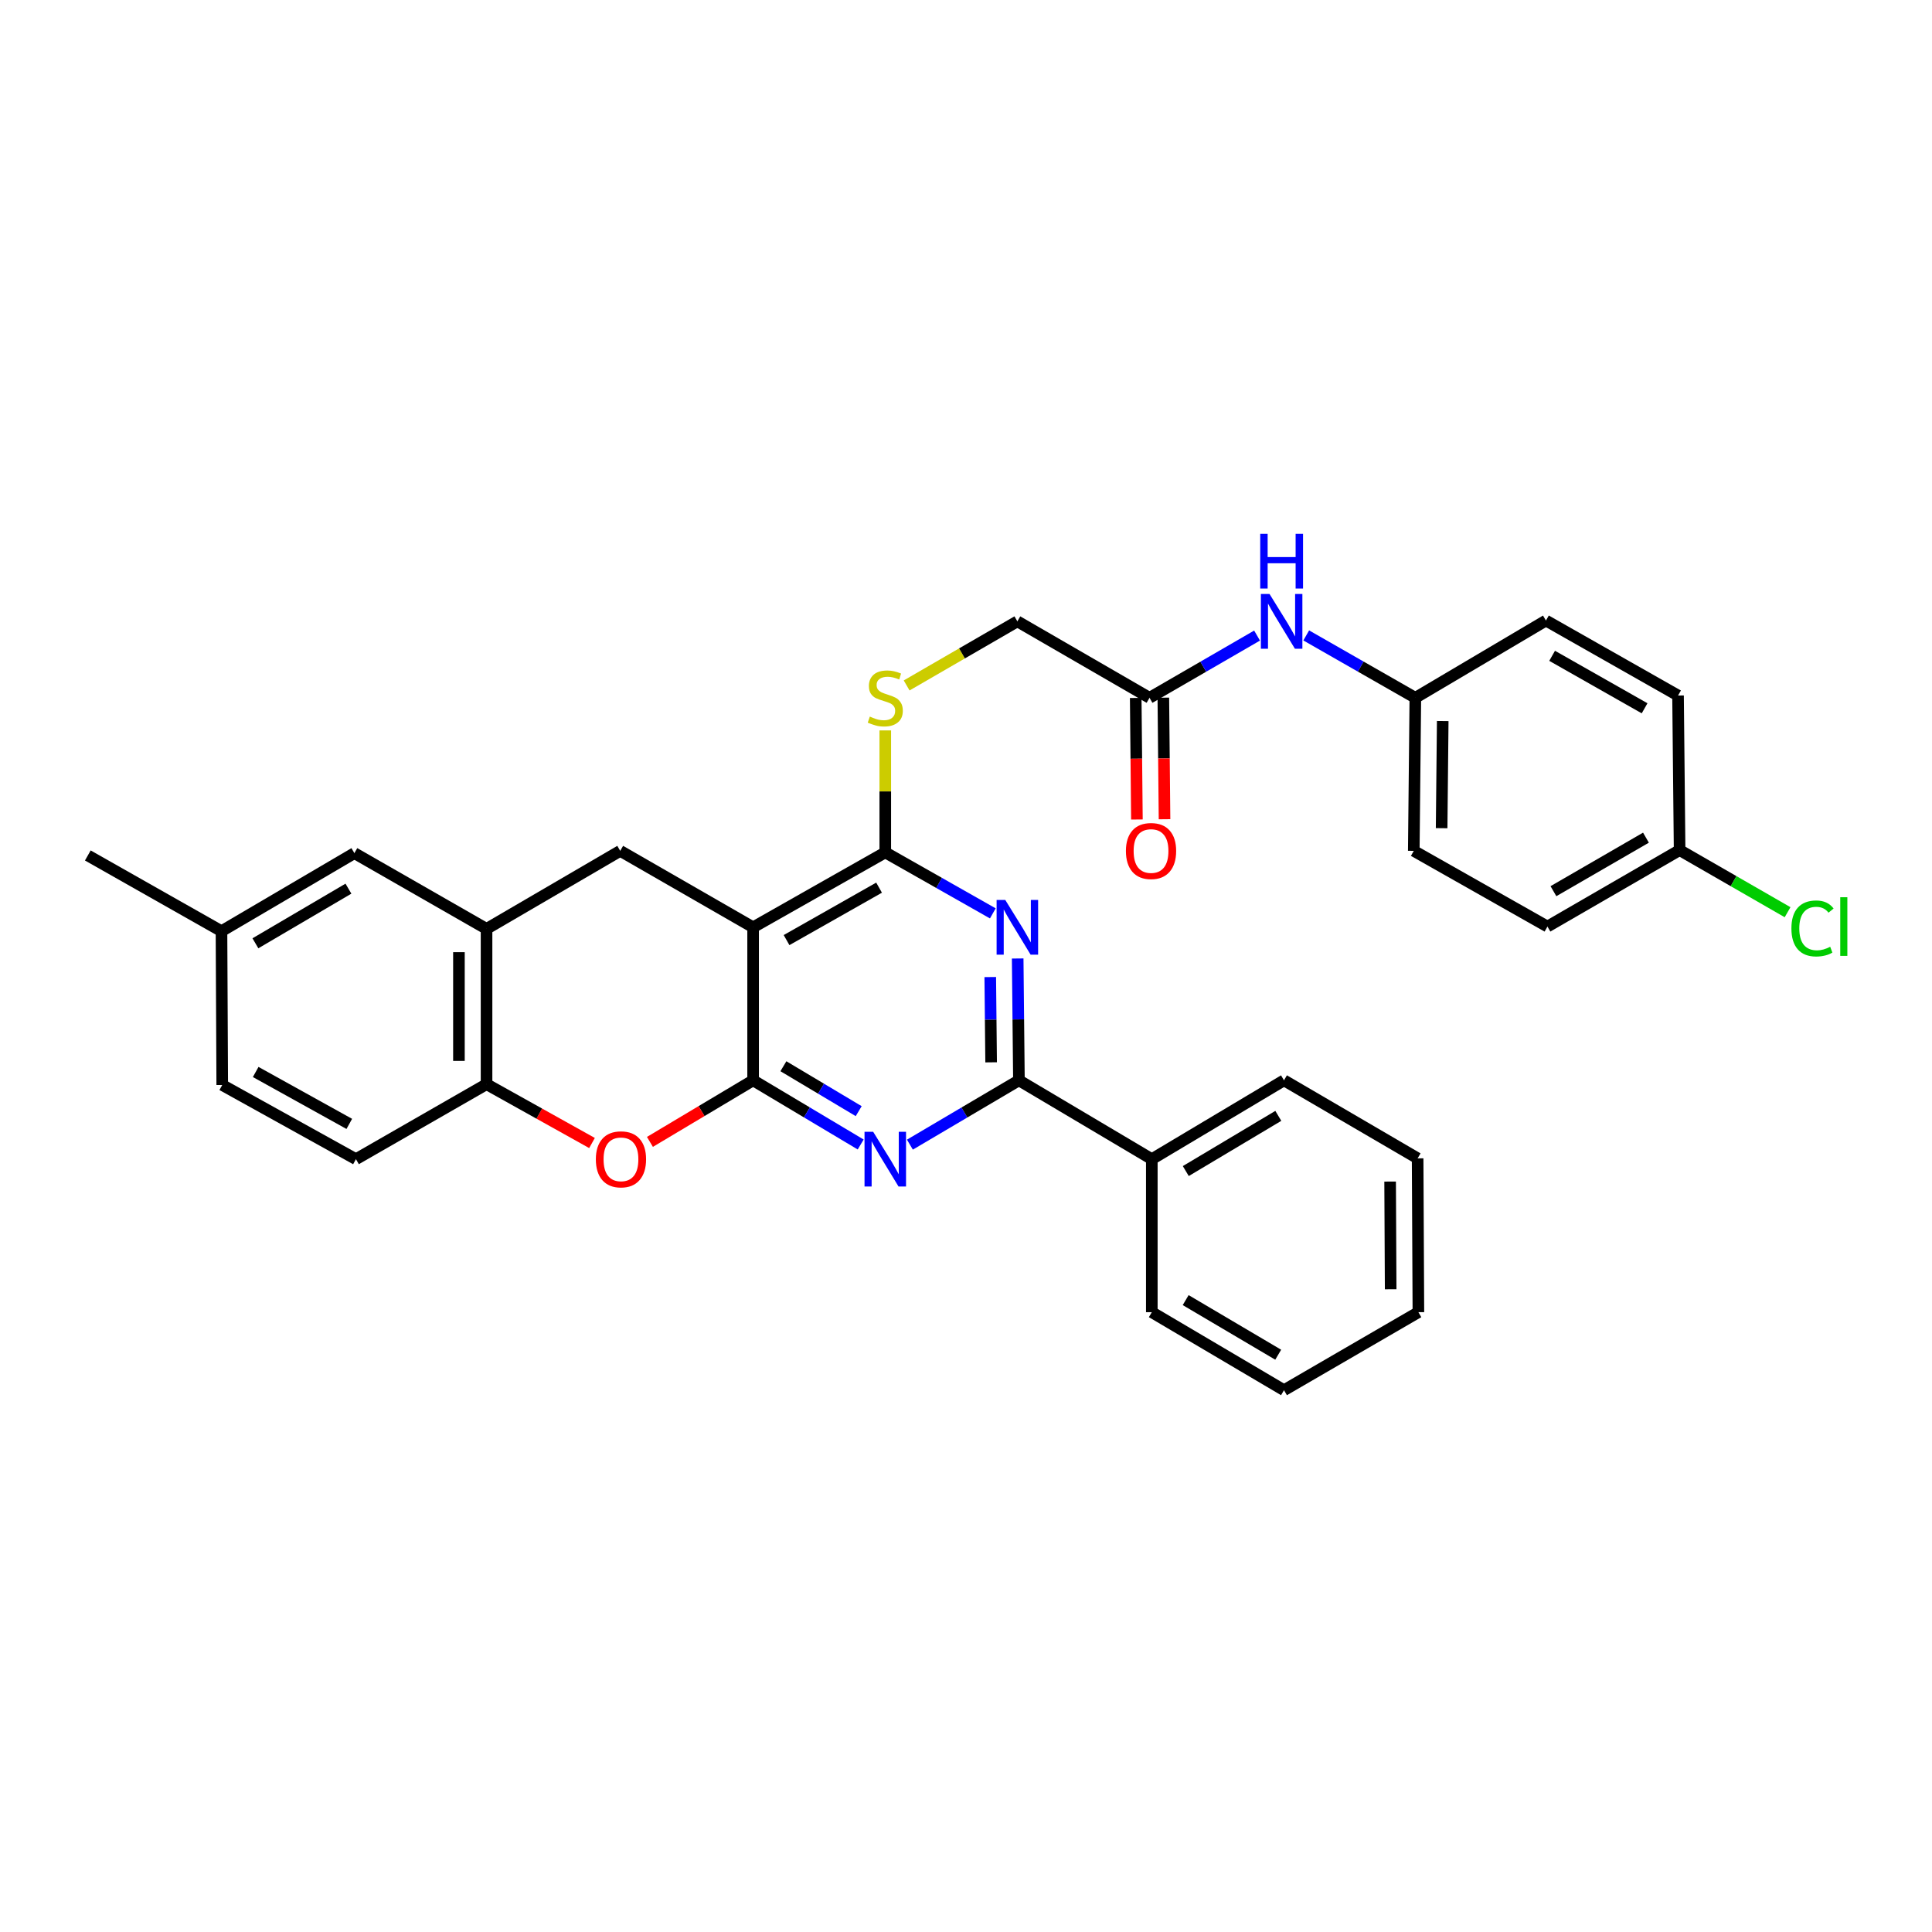 <?xml version='1.0' encoding='iso-8859-1'?>
<svg version='1.1' baseProfile='full'
              xmlns='http://www.w3.org/2000/svg'
                      xmlns:rdkit='http://www.rdkit.org/xml'
                      xmlns:xlink='http://www.w3.org/1999/xlink'
                  xml:space='preserve'
width='1000px' height='1000px' viewBox='0 0 1000 1000'>
<!-- END OF HEADER -->
<rect style='opacity:1.0;fill:#FFFFFF;stroke:none' width='1000' height='1000' x='0' y='0'> </rect>
<path class='bond-0' d='M 389.811,559.173 L 389.811,479.973' style='fill:none;fill-rule:evenodd;stroke:#000000;stroke-width:6px;stroke-linecap:butt;stroke-linejoin:miter;stroke-opacity:1' />
<path class='bond-1' d='M 389.811,559.173 L 417.649,575.781' style='fill:none;fill-rule:evenodd;stroke:#000000;stroke-width:6px;stroke-linecap:butt;stroke-linejoin:miter;stroke-opacity:1' />
<path class='bond-1' d='M 417.649,575.781 L 445.487,592.389' style='fill:none;fill-rule:evenodd;stroke:#0000FF;stroke-width:6px;stroke-linecap:butt;stroke-linejoin:miter;stroke-opacity:1' />
<path class='bond-1' d='M 405.486,551.88 L 424.973,563.505' style='fill:none;fill-rule:evenodd;stroke:#000000;stroke-width:6px;stroke-linecap:butt;stroke-linejoin:miter;stroke-opacity:1' />
<path class='bond-1' d='M 424.973,563.505 L 444.459,575.131' style='fill:none;fill-rule:evenodd;stroke:#0000FF;stroke-width:6px;stroke-linecap:butt;stroke-linejoin:miter;stroke-opacity:1' />
<path class='bond-5' d='M 389.811,559.173 L 363.107,575.106' style='fill:none;fill-rule:evenodd;stroke:#000000;stroke-width:6px;stroke-linecap:butt;stroke-linejoin:miter;stroke-opacity:1' />
<path class='bond-5' d='M 363.107,575.106 L 336.403,591.04' style='fill:none;fill-rule:evenodd;stroke:#FF0000;stroke-width:6px;stroke-linecap:butt;stroke-linejoin:miter;stroke-opacity:1' />
<path class='bond-3' d='M 389.811,479.973 L 458.218,441.195' style='fill:none;fill-rule:evenodd;stroke:#000000;stroke-width:6px;stroke-linecap:butt;stroke-linejoin:miter;stroke-opacity:1' />
<path class='bond-3' d='M 407.121,486.592 L 455.006,459.448' style='fill:none;fill-rule:evenodd;stroke:#000000;stroke-width:6px;stroke-linecap:butt;stroke-linejoin:miter;stroke-opacity:1' />
<path class='bond-6' d='M 389.811,479.973 L 321.022,440.401' style='fill:none;fill-rule:evenodd;stroke:#000000;stroke-width:6px;stroke-linecap:butt;stroke-linejoin:miter;stroke-opacity:1' />
<path class='bond-4' d='M 470.966,592.464 L 499.181,575.818' style='fill:none;fill-rule:evenodd;stroke:#0000FF;stroke-width:6px;stroke-linecap:butt;stroke-linejoin:miter;stroke-opacity:1' />
<path class='bond-4' d='M 499.181,575.818 L 527.396,559.173' style='fill:none;fill-rule:evenodd;stroke:#000000;stroke-width:6px;stroke-linecap:butt;stroke-linejoin:miter;stroke-opacity:1' />
<path class='bond-2' d='M 526.751,496.113 L 527.074,527.643' style='fill:none;fill-rule:evenodd;stroke:#0000FF;stroke-width:6px;stroke-linecap:butt;stroke-linejoin:miter;stroke-opacity:1' />
<path class='bond-2' d='M 527.074,527.643 L 527.396,559.173' style='fill:none;fill-rule:evenodd;stroke:#000000;stroke-width:6px;stroke-linecap:butt;stroke-linejoin:miter;stroke-opacity:1' />
<path class='bond-2' d='M 512.554,505.719 L 512.78,527.79' style='fill:none;fill-rule:evenodd;stroke:#0000FF;stroke-width:6px;stroke-linecap:butt;stroke-linejoin:miter;stroke-opacity:1' />
<path class='bond-2' d='M 512.78,527.79 L 513.006,549.86' style='fill:none;fill-rule:evenodd;stroke:#000000;stroke-width:6px;stroke-linecap:butt;stroke-linejoin:miter;stroke-opacity:1' />
<path class='bond-32' d='M 513.881,472.767 L 486.05,456.981' style='fill:none;fill-rule:evenodd;stroke:#0000FF;stroke-width:6px;stroke-linecap:butt;stroke-linejoin:miter;stroke-opacity:1' />
<path class='bond-32' d='M 486.05,456.981 L 458.218,441.195' style='fill:none;fill-rule:evenodd;stroke:#000000;stroke-width:6px;stroke-linecap:butt;stroke-linejoin:miter;stroke-opacity:1' />
<path class='bond-9' d='M 458.218,441.195 L 458.218,409.631' style='fill:none;fill-rule:evenodd;stroke:#000000;stroke-width:6px;stroke-linecap:butt;stroke-linejoin:miter;stroke-opacity:1' />
<path class='bond-9' d='M 458.218,409.631 L 458.218,378.066' style='fill:none;fill-rule:evenodd;stroke:#CCCC00;stroke-width:6px;stroke-linecap:butt;stroke-linejoin:miter;stroke-opacity:1' />
<path class='bond-12' d='M 527.396,559.173 L 596.177,599.984' style='fill:none;fill-rule:evenodd;stroke:#000000;stroke-width:6px;stroke-linecap:butt;stroke-linejoin:miter;stroke-opacity:1' />
<path class='bond-8' d='M 306.42,591.622 L 279.128,576.398' style='fill:none;fill-rule:evenodd;stroke:#FF0000;stroke-width:6px;stroke-linecap:butt;stroke-linejoin:miter;stroke-opacity:1' />
<path class='bond-8' d='M 279.128,576.398 L 251.836,561.174' style='fill:none;fill-rule:evenodd;stroke:#000000;stroke-width:6px;stroke-linecap:butt;stroke-linejoin:miter;stroke-opacity:1' />
<path class='bond-33' d='M 321.022,440.401 L 251.836,480.783' style='fill:none;fill-rule:evenodd;stroke:#000000;stroke-width:6px;stroke-linecap:butt;stroke-linejoin:miter;stroke-opacity:1' />
<path class='bond-7' d='M 251.836,480.783 L 251.836,561.174' style='fill:none;fill-rule:evenodd;stroke:#000000;stroke-width:6px;stroke-linecap:butt;stroke-linejoin:miter;stroke-opacity:1' />
<path class='bond-7' d='M 237.542,492.842 L 237.542,549.116' style='fill:none;fill-rule:evenodd;stroke:#000000;stroke-width:6px;stroke-linecap:butt;stroke-linejoin:miter;stroke-opacity:1' />
<path class='bond-13' d='M 251.836,480.783 L 183.429,441.584' style='fill:none;fill-rule:evenodd;stroke:#000000;stroke-width:6px;stroke-linecap:butt;stroke-linejoin:miter;stroke-opacity:1' />
<path class='bond-15' d='M 251.836,561.174 L 184.239,599.984' style='fill:none;fill-rule:evenodd;stroke:#000000;stroke-width:6px;stroke-linecap:butt;stroke-linejoin:miter;stroke-opacity:1' />
<path class='bond-16' d='M 469.273,354.787 L 497.93,338.2' style='fill:none;fill-rule:evenodd;stroke:#CCCC00;stroke-width:6px;stroke-linecap:butt;stroke-linejoin:miter;stroke-opacity:1' />
<path class='bond-16' d='M 497.93,338.2 L 526.586,321.613' style='fill:none;fill-rule:evenodd;stroke:#000000;stroke-width:6px;stroke-linecap:butt;stroke-linejoin:miter;stroke-opacity:1' />
<path class='bond-10' d='M 594.994,361.185 L 526.586,321.613' style='fill:none;fill-rule:evenodd;stroke:#000000;stroke-width:6px;stroke-linecap:butt;stroke-linejoin:miter;stroke-opacity:1' />
<path class='bond-11' d='M 594.994,361.185 L 622.824,345.079' style='fill:none;fill-rule:evenodd;stroke:#000000;stroke-width:6px;stroke-linecap:butt;stroke-linejoin:miter;stroke-opacity:1' />
<path class='bond-11' d='M 622.824,345.079 L 650.654,328.972' style='fill:none;fill-rule:evenodd;stroke:#0000FF;stroke-width:6px;stroke-linecap:butt;stroke-linejoin:miter;stroke-opacity:1' />
<path class='bond-14' d='M 587.847,361.256 L 588.156,392.713' style='fill:none;fill-rule:evenodd;stroke:#000000;stroke-width:6px;stroke-linecap:butt;stroke-linejoin:miter;stroke-opacity:1' />
<path class='bond-14' d='M 588.156,392.713 L 588.465,424.171' style='fill:none;fill-rule:evenodd;stroke:#FF0000;stroke-width:6px;stroke-linecap:butt;stroke-linejoin:miter;stroke-opacity:1' />
<path class='bond-14' d='M 602.141,361.115 L 602.45,392.573' style='fill:none;fill-rule:evenodd;stroke:#000000;stroke-width:6px;stroke-linecap:butt;stroke-linejoin:miter;stroke-opacity:1' />
<path class='bond-14' d='M 602.45,392.573 L 602.759,424.03' style='fill:none;fill-rule:evenodd;stroke:#FF0000;stroke-width:6px;stroke-linecap:butt;stroke-linejoin:miter;stroke-opacity:1' />
<path class='bond-17' d='M 676.102,328.894 L 704.341,345.04' style='fill:none;fill-rule:evenodd;stroke:#0000FF;stroke-width:6px;stroke-linecap:butt;stroke-linejoin:miter;stroke-opacity:1' />
<path class='bond-17' d='M 704.341,345.04 L 732.579,361.185' style='fill:none;fill-rule:evenodd;stroke:#000000;stroke-width:6px;stroke-linecap:butt;stroke-linejoin:miter;stroke-opacity:1' />
<path class='bond-26' d='M 596.177,599.984 L 664.592,559.173' style='fill:none;fill-rule:evenodd;stroke:#000000;stroke-width:6px;stroke-linecap:butt;stroke-linejoin:miter;stroke-opacity:1' />
<path class='bond-26' d='M 613.762,606.139 L 661.653,577.571' style='fill:none;fill-rule:evenodd;stroke:#000000;stroke-width:6px;stroke-linecap:butt;stroke-linejoin:miter;stroke-opacity:1' />
<path class='bond-27' d='M 596.177,599.984 L 596.177,679.184' style='fill:none;fill-rule:evenodd;stroke:#000000;stroke-width:6px;stroke-linecap:butt;stroke-linejoin:miter;stroke-opacity:1' />
<path class='bond-34' d='M 183.429,441.584 L 114.64,481.983' style='fill:none;fill-rule:evenodd;stroke:#000000;stroke-width:6px;stroke-linecap:butt;stroke-linejoin:miter;stroke-opacity:1' />
<path class='bond-34' d='M 180.35,459.97 L 132.197,488.249' style='fill:none;fill-rule:evenodd;stroke:#000000;stroke-width:6px;stroke-linecap:butt;stroke-linejoin:miter;stroke-opacity:1' />
<path class='bond-20' d='M 184.239,599.984 L 115.029,561.595' style='fill:none;fill-rule:evenodd;stroke:#000000;stroke-width:6px;stroke-linecap:butt;stroke-linejoin:miter;stroke-opacity:1' />
<path class='bond-20' d='M 180.791,581.726 L 132.345,554.853' style='fill:none;fill-rule:evenodd;stroke:#000000;stroke-width:6px;stroke-linecap:butt;stroke-linejoin:miter;stroke-opacity:1' />
<path class='bond-22' d='M 732.579,361.185 L 800.176,321.192' style='fill:none;fill-rule:evenodd;stroke:#000000;stroke-width:6px;stroke-linecap:butt;stroke-linejoin:miter;stroke-opacity:1' />
<path class='bond-23' d='M 732.579,361.185 L 731.769,440.401' style='fill:none;fill-rule:evenodd;stroke:#000000;stroke-width:6px;stroke-linecap:butt;stroke-linejoin:miter;stroke-opacity:1' />
<path class='bond-23' d='M 746.751,373.214 L 746.184,428.665' style='fill:none;fill-rule:evenodd;stroke:#000000;stroke-width:6px;stroke-linecap:butt;stroke-linejoin:miter;stroke-opacity:1' />
<path class='bond-18' d='M 114.64,481.983 L 115.029,561.595' style='fill:none;fill-rule:evenodd;stroke:#000000;stroke-width:6px;stroke-linecap:butt;stroke-linejoin:miter;stroke-opacity:1' />
<path class='bond-28' d='M 114.64,481.983 L 45.455,442.784' style='fill:none;fill-rule:evenodd;stroke:#000000;stroke-width:6px;stroke-linecap:butt;stroke-linejoin:miter;stroke-opacity:1' />
<path class='bond-19' d='M 869.362,440.012 L 800.955,479.584' style='fill:none;fill-rule:evenodd;stroke:#000000;stroke-width:6px;stroke-linecap:butt;stroke-linejoin:miter;stroke-opacity:1' />
<path class='bond-19' d='M 851.943,433.574 L 804.058,461.275' style='fill:none;fill-rule:evenodd;stroke:#000000;stroke-width:6px;stroke-linecap:butt;stroke-linejoin:miter;stroke-opacity:1' />
<path class='bond-21' d='M 869.362,440.012 L 897.304,456.086' style='fill:none;fill-rule:evenodd;stroke:#000000;stroke-width:6px;stroke-linecap:butt;stroke-linejoin:miter;stroke-opacity:1' />
<path class='bond-21' d='M 897.304,456.086 L 925.247,472.161' style='fill:none;fill-rule:evenodd;stroke:#00CC00;stroke-width:6px;stroke-linecap:butt;stroke-linejoin:miter;stroke-opacity:1' />
<path class='bond-36' d='M 869.362,440.012 L 868.552,360.002' style='fill:none;fill-rule:evenodd;stroke:#000000;stroke-width:6px;stroke-linecap:butt;stroke-linejoin:miter;stroke-opacity:1' />
<path class='bond-25' d='M 800.176,321.192 L 868.552,360.002' style='fill:none;fill-rule:evenodd;stroke:#000000;stroke-width:6px;stroke-linecap:butt;stroke-linejoin:miter;stroke-opacity:1' />
<path class='bond-25' d='M 803.377,339.445 L 851.239,366.612' style='fill:none;fill-rule:evenodd;stroke:#000000;stroke-width:6px;stroke-linecap:butt;stroke-linejoin:miter;stroke-opacity:1' />
<path class='bond-24' d='M 731.769,440.401 L 800.955,479.584' style='fill:none;fill-rule:evenodd;stroke:#000000;stroke-width:6px;stroke-linecap:butt;stroke-linejoin:miter;stroke-opacity:1' />
<path class='bond-29' d='M 664.592,559.173 L 733.762,599.563' style='fill:none;fill-rule:evenodd;stroke:#000000;stroke-width:6px;stroke-linecap:butt;stroke-linejoin:miter;stroke-opacity:1' />
<path class='bond-30' d='M 596.177,679.184 L 664.592,719.566' style='fill:none;fill-rule:evenodd;stroke:#000000;stroke-width:6px;stroke-linecap:butt;stroke-linejoin:miter;stroke-opacity:1' />
<path class='bond-30' d='M 613.705,672.931 L 661.596,701.199' style='fill:none;fill-rule:evenodd;stroke:#000000;stroke-width:6px;stroke-linecap:butt;stroke-linejoin:miter;stroke-opacity:1' />
<path class='bond-35' d='M 733.762,599.563 L 734.159,679.184' style='fill:none;fill-rule:evenodd;stroke:#000000;stroke-width:6px;stroke-linecap:butt;stroke-linejoin:miter;stroke-opacity:1' />
<path class='bond-35' d='M 719.527,611.578 L 719.805,667.312' style='fill:none;fill-rule:evenodd;stroke:#000000;stroke-width:6px;stroke-linecap:butt;stroke-linejoin:miter;stroke-opacity:1' />
<path class='bond-31' d='M 664.592,719.566 L 734.159,679.184' style='fill:none;fill-rule:evenodd;stroke:#000000;stroke-width:6px;stroke-linecap:butt;stroke-linejoin:miter;stroke-opacity:1' />
<path  class='atom-2' d='M 451.958 585.824
L 461.238 600.824
Q 462.158 602.304, 463.638 604.984
Q 465.118 607.664, 465.198 607.824
L 465.198 585.824
L 468.958 585.824
L 468.958 614.144
L 465.078 614.144
L 455.118 597.744
Q 453.958 595.824, 452.718 593.624
Q 451.518 591.424, 451.158 590.744
L 451.158 614.144
L 447.478 614.144
L 447.478 585.824
L 451.958 585.824
' fill='#0000FF'/>
<path  class='atom-3' d='M 520.326 465.813
L 529.606 480.813
Q 530.526 482.293, 532.006 484.973
Q 533.486 487.653, 533.566 487.813
L 533.566 465.813
L 537.326 465.813
L 537.326 494.133
L 533.446 494.133
L 523.486 477.733
Q 522.326 475.813, 521.086 473.613
Q 519.886 471.413, 519.526 470.733
L 519.526 494.133
L 515.846 494.133
L 515.846 465.813
L 520.326 465.813
' fill='#0000FF'/>
<path  class='atom-6' d='M 308.411 600.064
Q 308.411 593.264, 311.771 589.464
Q 315.131 585.664, 321.411 585.664
Q 327.691 585.664, 331.051 589.464
Q 334.411 593.264, 334.411 600.064
Q 334.411 606.944, 331.011 610.864
Q 327.611 614.744, 321.411 614.744
Q 315.171 614.744, 311.771 610.864
Q 308.411 606.984, 308.411 600.064
M 321.411 611.544
Q 325.731 611.544, 328.051 608.664
Q 330.411 605.744, 330.411 600.064
Q 330.411 594.504, 328.051 591.704
Q 325.731 588.864, 321.411 588.864
Q 317.091 588.864, 314.731 591.664
Q 312.411 594.464, 312.411 600.064
Q 312.411 605.784, 314.731 608.664
Q 317.091 611.544, 321.411 611.544
' fill='#FF0000'/>
<path  class='atom-10' d='M 450.218 370.905
Q 450.538 371.025, 451.858 371.585
Q 453.178 372.145, 454.618 372.505
Q 456.098 372.825, 457.538 372.825
Q 460.218 372.825, 461.778 371.545
Q 463.338 370.225, 463.338 367.945
Q 463.338 366.385, 462.538 365.425
Q 461.778 364.465, 460.578 363.945
Q 459.378 363.425, 457.378 362.825
Q 454.858 362.065, 453.338 361.345
Q 451.858 360.625, 450.778 359.105
Q 449.738 357.585, 449.738 355.025
Q 449.738 351.465, 452.138 349.265
Q 454.578 347.065, 459.378 347.065
Q 462.658 347.065, 466.378 348.625
L 465.458 351.705
Q 462.058 350.305, 459.498 350.305
Q 456.738 350.305, 455.218 351.465
Q 453.698 352.585, 453.738 354.545
Q 453.738 356.065, 454.498 356.985
Q 455.298 357.905, 456.418 358.425
Q 457.578 358.945, 459.498 359.545
Q 462.058 360.345, 463.578 361.145
Q 465.098 361.945, 466.178 363.585
Q 467.298 365.185, 467.298 367.945
Q 467.298 371.865, 464.658 373.985
Q 462.058 376.065, 457.698 376.065
Q 455.178 376.065, 453.258 375.505
Q 451.378 374.985, 449.138 374.065
L 450.218 370.905
' fill='#CCCC00'/>
<path  class='atom-12' d='M 657.109 307.453
L 666.389 322.453
Q 667.309 323.933, 668.789 326.613
Q 670.269 329.293, 670.349 329.453
L 670.349 307.453
L 674.109 307.453
L 674.109 335.773
L 670.229 335.773
L 660.269 319.373
Q 659.109 317.453, 657.869 315.253
Q 656.669 313.053, 656.309 312.373
L 656.309 335.773
L 652.629 335.773
L 652.629 307.453
L 657.109 307.453
' fill='#0000FF'/>
<path  class='atom-12' d='M 652.289 276.301
L 656.129 276.301
L 656.129 288.341
L 670.609 288.341
L 670.609 276.301
L 674.449 276.301
L 674.449 304.621
L 670.609 304.621
L 670.609 291.541
L 656.129 291.541
L 656.129 304.621
L 652.289 304.621
L 652.289 276.301
' fill='#0000FF'/>
<path  class='atom-15' d='M 582.772 440.481
Q 582.772 433.681, 586.132 429.881
Q 589.492 426.081, 595.772 426.081
Q 602.052 426.081, 605.412 429.881
Q 608.772 433.681, 608.772 440.481
Q 608.772 447.361, 605.372 451.281
Q 601.972 455.161, 595.772 455.161
Q 589.532 455.161, 586.132 451.281
Q 582.772 447.401, 582.772 440.481
M 595.772 451.961
Q 600.092 451.961, 602.412 449.081
Q 604.772 446.161, 604.772 440.481
Q 604.772 434.921, 602.412 432.121
Q 600.092 429.281, 595.772 429.281
Q 591.452 429.281, 589.092 432.081
Q 586.772 434.881, 586.772 440.481
Q 586.772 446.201, 589.092 449.081
Q 591.452 451.961, 595.772 451.961
' fill='#FF0000'/>
<path  class='atom-22' d='M 927.231 480.564
Q 927.231 473.524, 930.511 469.844
Q 933.831 466.124, 940.111 466.124
Q 945.951 466.124, 949.071 470.244
L 946.431 472.404
Q 944.151 469.404, 940.111 469.404
Q 935.831 469.404, 933.551 472.284
Q 931.311 475.124, 931.311 480.564
Q 931.311 486.164, 933.631 489.044
Q 935.991 491.924, 940.551 491.924
Q 943.671 491.924, 947.311 490.044
L 948.431 493.044
Q 946.951 494.004, 944.711 494.564
Q 942.471 495.124, 939.991 495.124
Q 933.831 495.124, 930.511 491.364
Q 927.231 487.604, 927.231 480.564
' fill='#00CC00'/>
<path  class='atom-22' d='M 952.511 464.404
L 956.191 464.404
L 956.191 494.764
L 952.511 494.764
L 952.511 464.404
' fill='#00CC00'/>
</svg>
